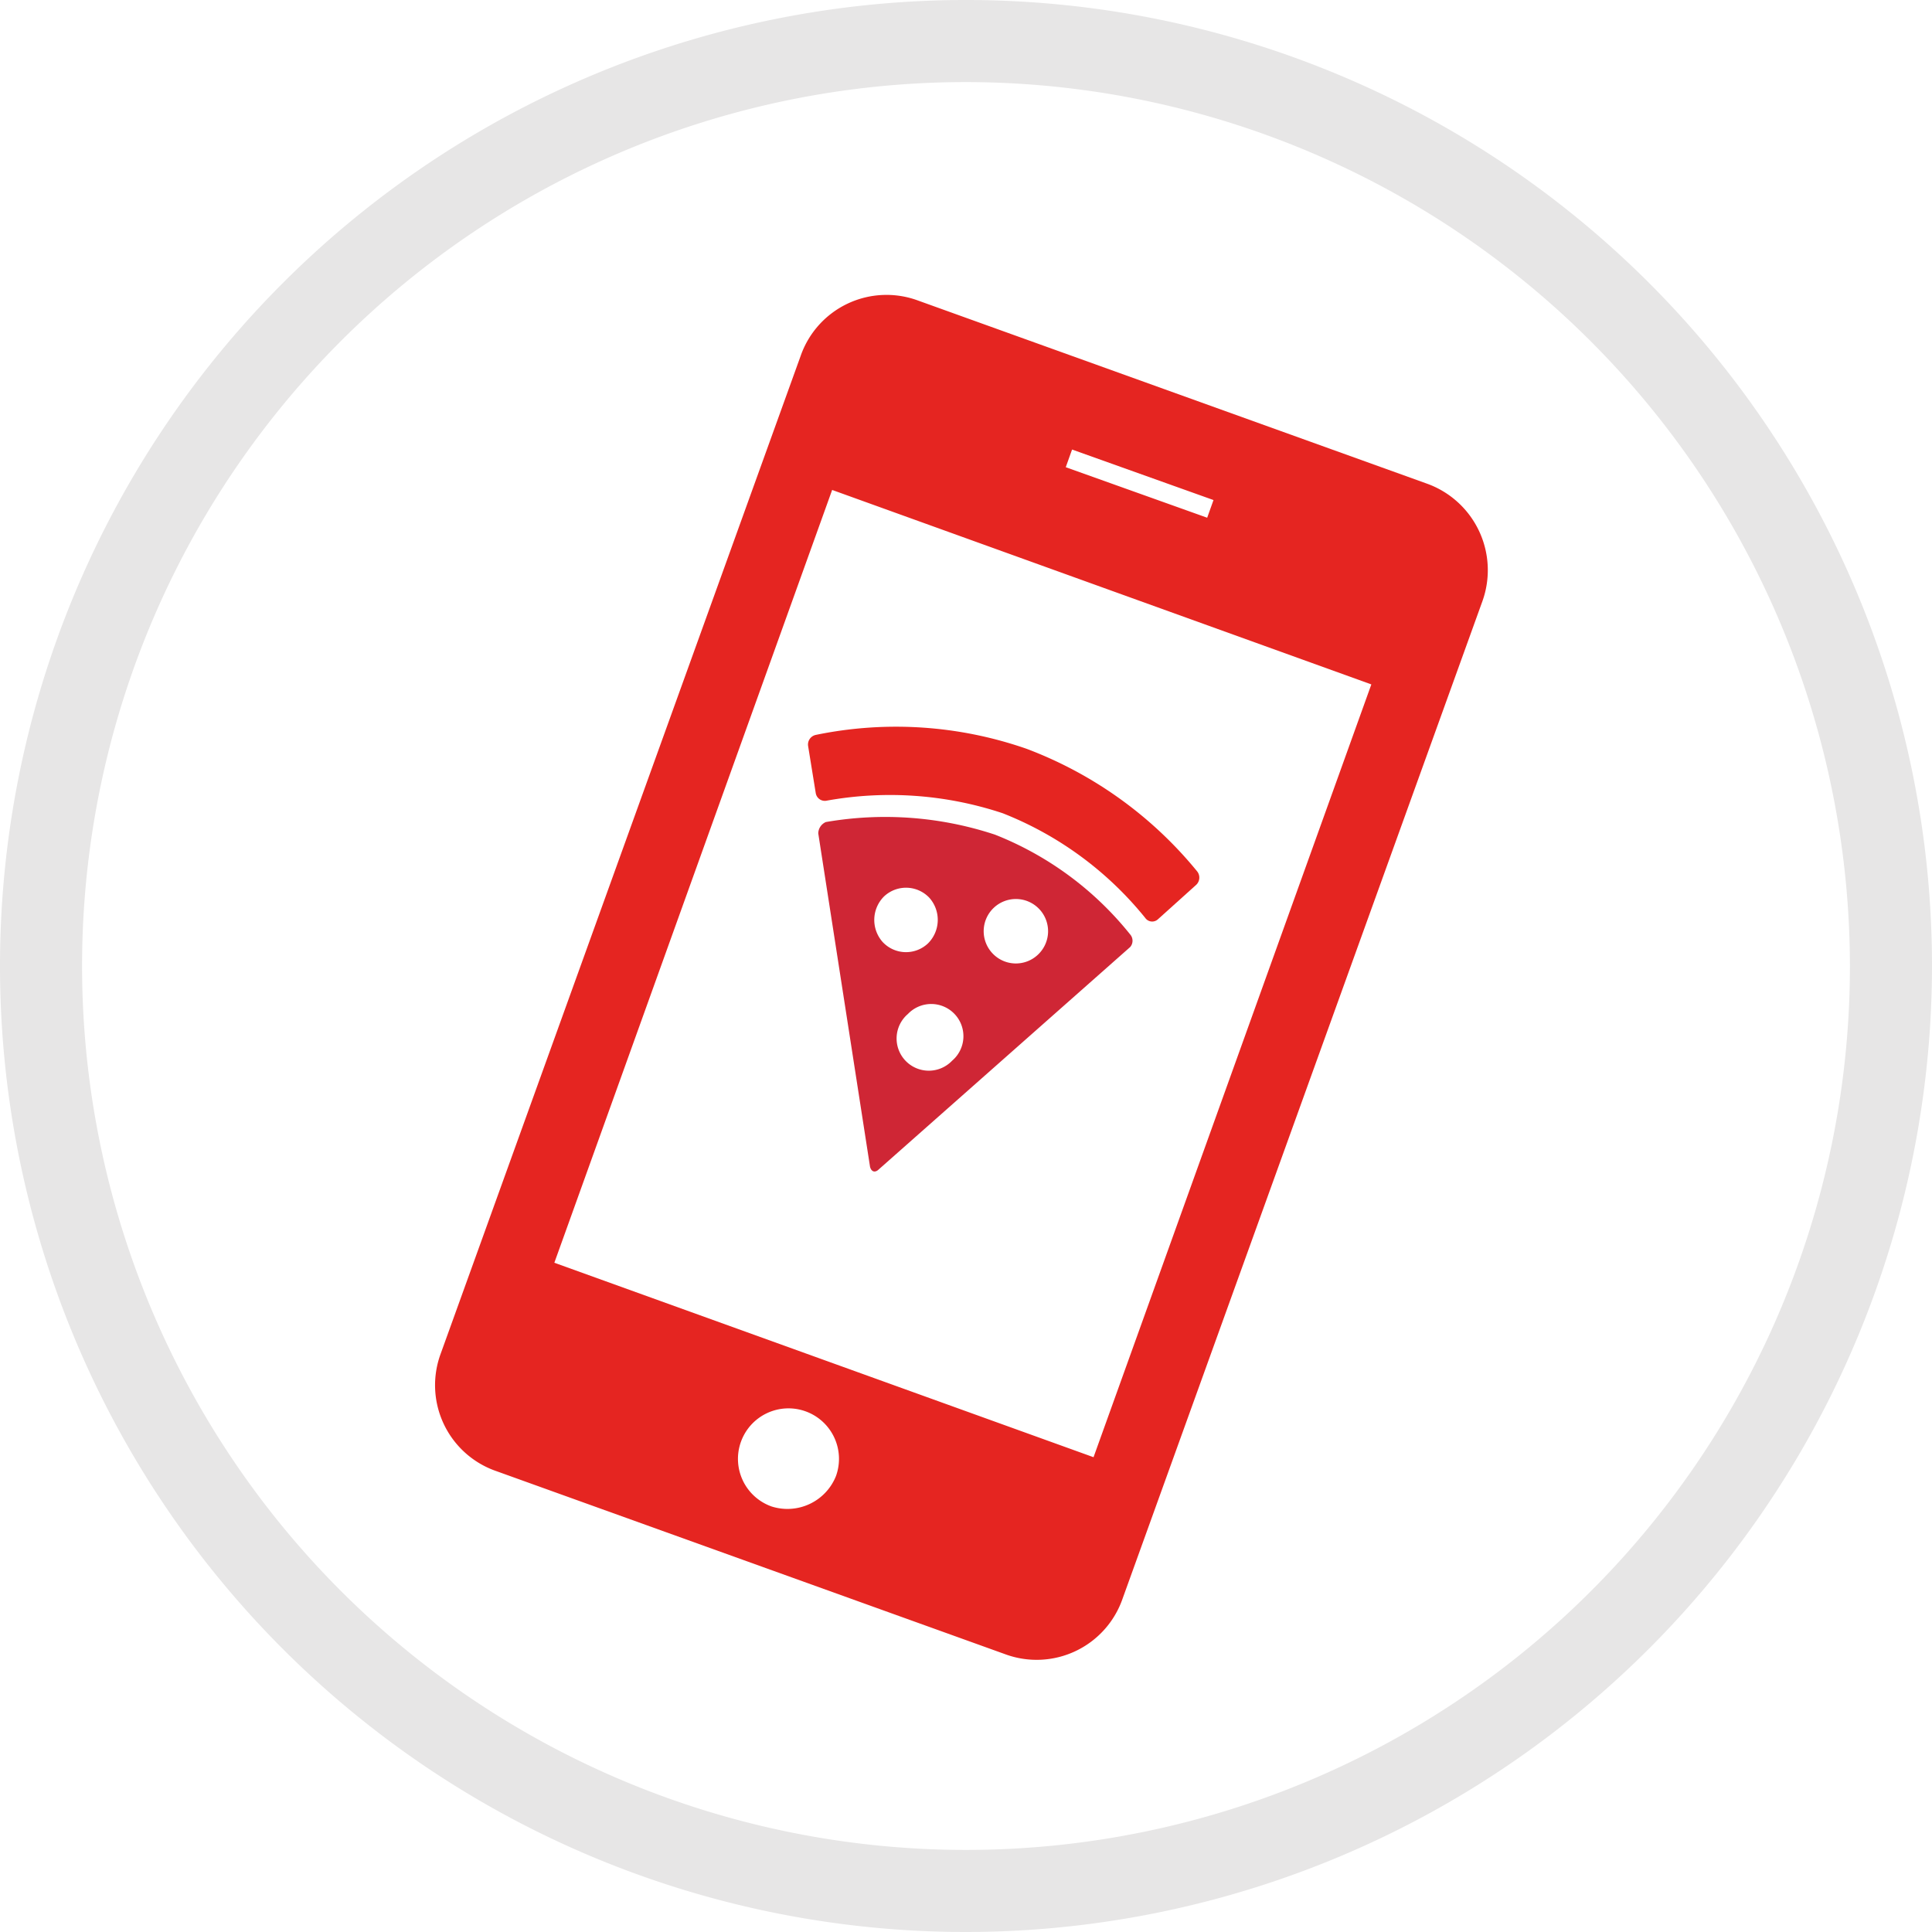<svg xmlns="http://www.w3.org/2000/svg" viewBox="0 0 153 153"><defs><style>.cls-1{fill:#e52521;}.cls-2{fill:#cf2635;}.cls-3{fill:#e7e6e6;}</style></defs><g id="Capa_2" data-name="Capa 2"><g id="Capa_1-2" data-name="Capa 1"><path class="cls-1" d="M64.6,62.8,64,59.1a.78.78,0,0,1,.6-.9,31.43,31.43,0,0,1,16.7,1.1A32,32,0,0,1,94.8,69a.79.79,0,0,1-.1,1.1l-3,2.7a.67.67,0,0,1-1-.1,27.42,27.42,0,0,0-11.3-8.3,28.3,28.3,0,0,0-13.9-1A.73.73,0,0,1,64.6,62.8Z"/><path class="cls-2" d="M89.5,74a25.87,25.87,0,0,0-10.7-7.9,27.62,27.62,0,0,0-13.4-1,1,1,0,0,0-.6.9l4.1,26.4c.1.4.4.5.7.2L89.5,75A.76.76,0,0,0,89.5,74Zm-19.6.6A2.63,2.63,0,0,1,70,71a2.54,2.54,0,0,1,3.6.1,2.63,2.63,0,0,1-.1,3.6A2.53,2.53,0,0,1,69.9,74.6ZM75.4,84a2.55,2.55,0,1,1-3.5-3.7A2.55,2.55,0,1,1,75.4,84Zm3.2-8.5a2.55,2.55,0,1,1,3.6.1A2.54,2.54,0,0,1,78.6,75.5Z"/><path class="cls-3" d="M76.5,153A76.5,76.5,0,1,1,153,76.5,76.56,76.56,0,0,1,76.5,153Zm0-146.5a70,70,0,1,0,70,70A70.08,70.08,0,0,0,76.5,6.5Z"/><path class="cls-1" d="M113,38.3,72.7,23.8a7.2,7.2,0,0,0-9.3,4.4l-28.5,79a7.2,7.2,0,0,0,4.4,9.3L79.6,131a7.2,7.2,0,0,0,9.3-4.4l28.5-79A7.28,7.28,0,0,0,113,38.3ZM84.9,35.6l11.2,4L95.6,41,84.4,37ZM61.1,119.3a4,4,0,1,1,5.1-2.4A4.14,4.14,0,0,1,61.1,119.3Zm25.5-3.9L43.9,100l22-61.2,42.7,15.4Z"/></g></g></svg>